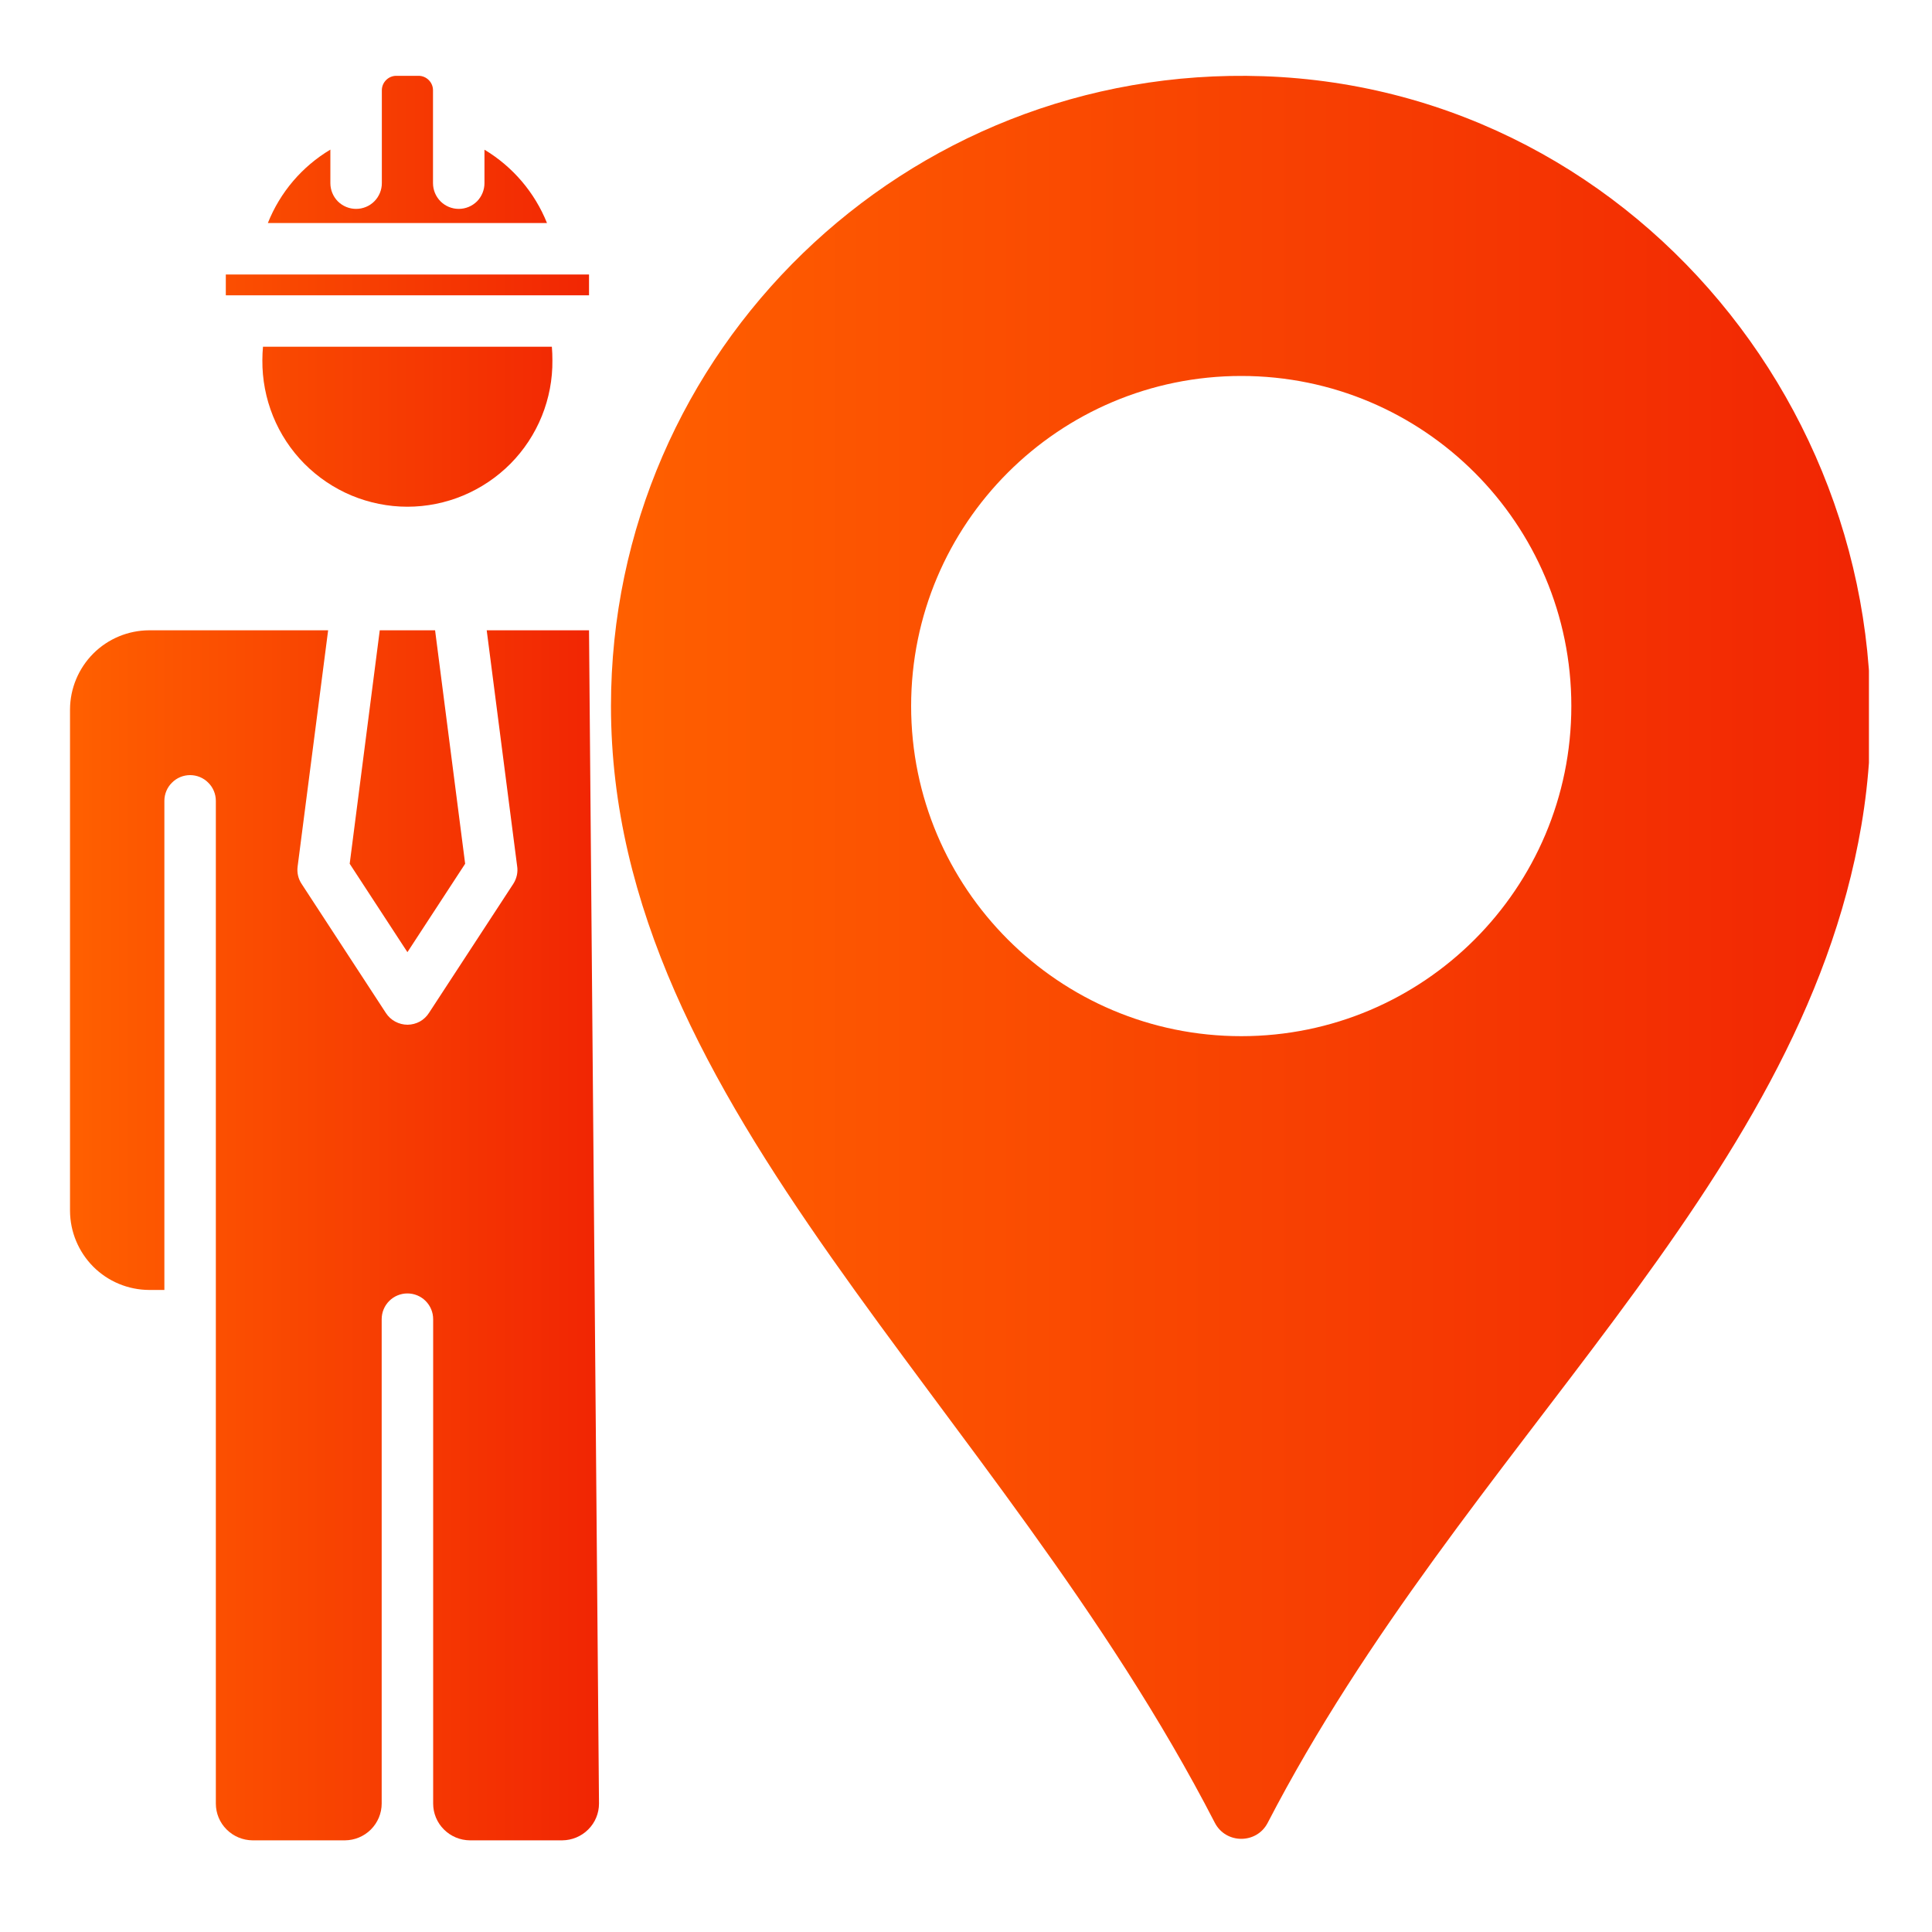 <svg width="25" height="25" viewBox="0 0 25 25" fill="none" xmlns="http://www.w3.org/2000/svg">
<g clip-path="url(#clip0_2253_6472)">
<path d="M16.344 0.986C11.711 0.83 7.906 4.539 7.906 9.136C7.906 14.354 12.914 18.141 15.72 23.587C15.863 23.863 16.261 23.864 16.404 23.587C18.943 18.687 23.282 15.401 24.086 10.681C24.919 5.795 21.297 1.153 16.344 0.986ZM16.062 13.408C13.702 13.408 11.79 11.495 11.79 9.136C11.79 6.777 13.702 4.865 16.062 4.865C18.421 4.865 20.333 6.777 20.333 9.136C20.333 11.495 18.421 13.408 16.062 13.408Z" fill="url(#paint0_linear_2253_6472)"/>
<path fill-rule="evenodd" clip-rule="evenodd" d="M7.622 3.552H2.922V3.821H7.622V3.552ZM4.525 11.177L4.914 8.156H5.63L6.019 11.177L5.272 12.321L4.525 11.177ZM3.403 4.487C3.398 4.543 3.395 4.601 3.395 4.661C3.393 4.909 3.44 5.155 3.533 5.385C3.626 5.615 3.764 5.824 3.938 6C4.113 6.176 4.32 6.316 4.549 6.412C4.778 6.507 5.024 6.557 5.272 6.557C5.52 6.557 5.766 6.507 5.994 6.412C6.223 6.316 6.431 6.176 6.606 6C6.78 5.824 6.918 5.615 7.011 5.385C7.104 5.155 7.151 4.909 7.148 4.661C7.148 4.601 7.146 4.543 7.141 4.487H3.403ZM7.078 2.886C6.919 2.49 6.635 2.157 6.269 1.937V2.37C6.269 2.458 6.234 2.543 6.172 2.606C6.109 2.668 6.025 2.703 5.936 2.703C5.848 2.703 5.763 2.668 5.701 2.606C5.638 2.543 5.603 2.458 5.603 2.37V1.168C5.603 1.118 5.583 1.071 5.548 1.036C5.513 1.001 5.466 0.981 5.417 0.981H5.127C5.078 0.981 5.031 1.001 4.996 1.036C4.961 1.071 4.941 1.118 4.941 1.168V2.37C4.941 2.458 4.906 2.543 4.843 2.606C4.781 2.668 4.696 2.703 4.608 2.703C4.519 2.703 4.435 2.668 4.372 2.606C4.31 2.543 4.275 2.458 4.275 2.37V1.936C3.908 2.155 3.624 2.489 3.466 2.886L7.078 2.886Z" fill="url(#paint1_linear_2253_6472)"/>
<path d="M4.939 23.338V17.07C4.939 16.981 4.974 16.897 5.037 16.834C5.099 16.772 5.184 16.737 5.272 16.737C5.36 16.737 5.445 16.772 5.507 16.834C5.57 16.897 5.605 16.981 5.605 17.07V23.338C5.605 23.464 5.655 23.585 5.745 23.674C5.834 23.763 5.955 23.813 6.081 23.814H7.275C7.401 23.813 7.522 23.763 7.611 23.674C7.701 23.585 7.751 23.464 7.751 23.338L7.622 8.156H6.298L6.691 11.202C6.705 11.284 6.687 11.367 6.642 11.437L5.553 13.104C5.523 13.152 5.482 13.191 5.434 13.218C5.385 13.245 5.33 13.259 5.275 13.26C5.219 13.26 5.164 13.246 5.115 13.22C5.066 13.194 5.024 13.155 4.994 13.109L3.902 11.436C3.859 11.371 3.841 11.292 3.851 11.214L4.246 8.156H1.931C1.659 8.157 1.399 8.265 1.207 8.457C1.016 8.649 0.907 8.909 0.906 9.18V15.668C0.907 15.939 1.016 16.199 1.207 16.391C1.399 16.583 1.659 16.691 1.931 16.692H2.127V10.363C2.127 10.275 2.162 10.19 2.225 10.128C2.287 10.065 2.372 10.03 2.46 10.03C2.548 10.03 2.633 10.065 2.695 10.128C2.758 10.19 2.793 10.275 2.793 10.363V23.338C2.793 23.464 2.843 23.585 2.933 23.674C3.022 23.763 3.143 23.813 3.269 23.814H4.463C4.589 23.813 4.71 23.763 4.799 23.674C4.888 23.585 4.939 23.464 4.939 23.338Z" fill="url(#paint2_linear_2253_6472)"/>
</g>
<defs>
<linearGradient id="paint0_linear_2253_6472" x1="24.206" y1="12.388" x2="7.906" y2="12.388" gradientUnits="userSpaceOnUse">
<stop stop-color="#F12503"/>
<stop offset="1" stop-color="#FF6000"/>
</linearGradient>
<linearGradient id="paint1_linear_2253_6472" x1="7.751" y1="12.397" x2="0.906" y2="12.397" gradientUnits="userSpaceOnUse">
<stop stop-color="#F12503"/>
<stop offset="1" stop-color="#FF6000"/>
</linearGradient>
<linearGradient id="paint2_linear_2253_6472" x1="7.751" y1="12.397" x2="0.906" y2="12.397" gradientUnits="userSpaceOnUse">
<stop stop-color="#F12503"/>
<stop offset="1" stop-color="#FF6000"/>
</linearGradient>
<clipPath id="clip0_2253_6472">
<rect width="24" height="24" fill="white" transform="translate(0.184 0.196)"/>
</clipPath>
</defs>
</svg>
